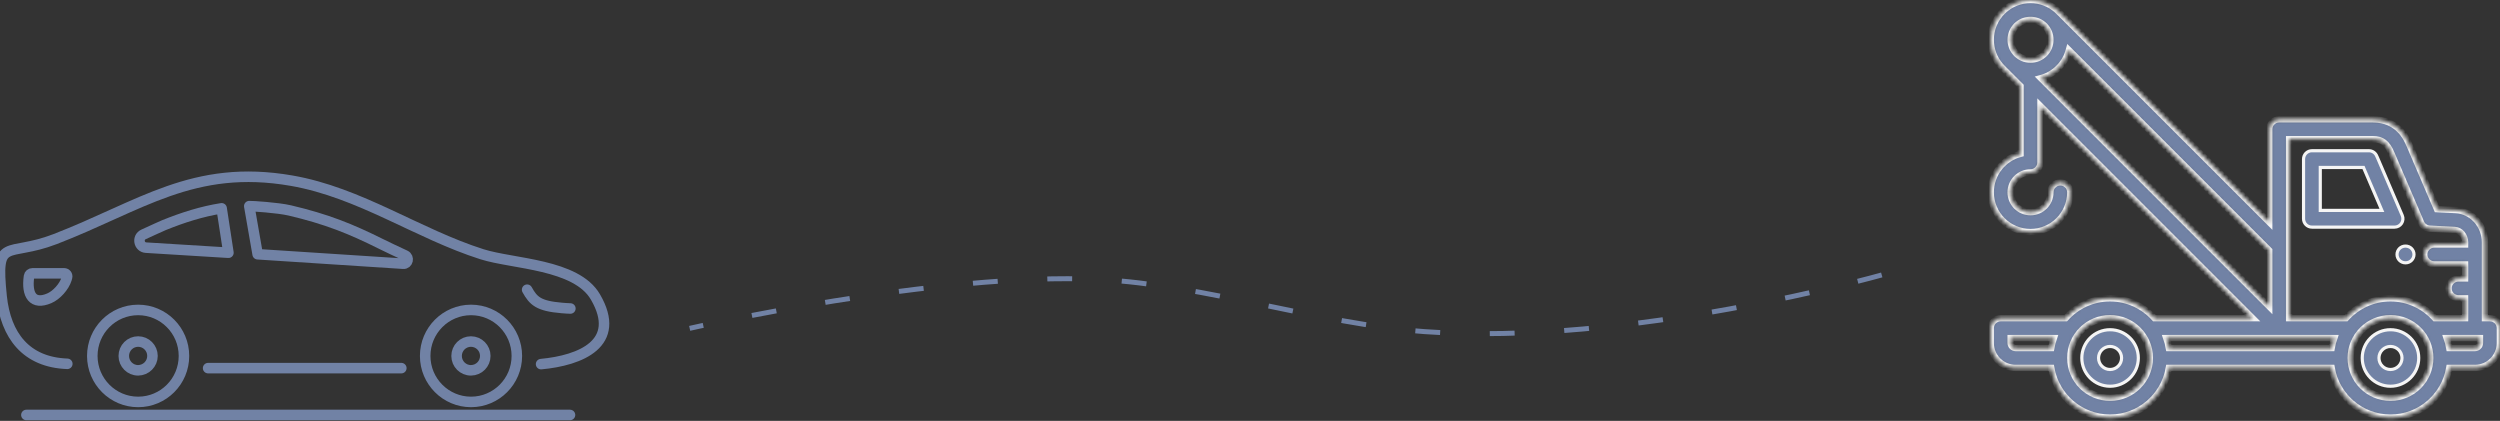 <svg width="594" height="100" viewBox="0 0 594 100" fill="none" xmlns="http://www.w3.org/2000/svg">
<rect x="0" y="0" width="594" height="100" fill="#333333" stroke="none"/>
<mask id="path-1-inside-1" fill="white">
<path d="M591.604 75.604H590.423V57.589C590.423 53.48 587.362 50.109 583.453 49.913L579.02 49.692L572.513 34.508C571.86 32.986 569.874 28.351 563.77 28.351H541.534C540.229 28.351 539.171 29.409 539.171 30.714V52.806L489.135 2.77C489.134 2.769 489.134 2.769 489.133 2.768C489.019 2.653 488.902 2.543 488.783 2.435C488.772 2.426 488.762 2.417 488.751 2.408C487.016 0.852 484.799 0 482.45 0C480.101 0 477.883 0.852 476.148 2.409C476.139 2.418 476.128 2.426 476.118 2.435C475.999 2.543 475.882 2.654 475.768 2.768C473.983 4.553 473 6.926 473 9.451C473 11.789 473.845 13.996 475.387 15.728C475.51 15.866 475.636 16.001 475.768 16.133L480.088 20.453V36.539C476.016 37.591 473 41.295 473 45.69C473 50.901 477.24 55.141 482.451 55.141C487.662 55.141 491.901 50.901 491.901 45.69C491.901 44.385 490.843 43.328 489.538 43.328C488.234 43.328 487.176 44.385 487.176 45.69C487.176 48.296 485.056 50.416 482.451 50.416C479.845 50.416 477.725 48.296 477.725 45.69C477.725 43.085 479.845 40.965 482.451 40.965C483.755 40.965 484.813 39.907 484.813 38.602V25.178L535.239 75.604H511.907C509.309 72.706 505.541 70.879 501.352 70.879C497.163 70.879 493.394 72.706 490.797 75.604H475.363C474.058 75.604 473 76.662 473 77.967V81.511C473 84.768 475.649 87.418 478.906 87.418H487.376C488.505 94.113 494.34 99.231 501.352 99.231C508.363 99.231 514.198 94.113 515.327 87.418H554.003C555.131 94.113 560.966 99.231 567.978 99.231C574.989 99.231 580.824 94.113 581.953 87.418H588.06C591.317 87.418 593.967 84.768 593.967 81.511V77.967C593.967 76.662 592.909 75.604 591.604 75.604ZM487.376 82.692H478.906C478.266 82.692 477.725 82.151 477.725 81.511V80.33H487.989C487.719 81.09 487.513 81.879 487.376 82.692ZM510.802 85.061C510.799 90.269 506.561 94.505 501.352 94.505C496.141 94.505 491.901 90.266 491.901 85.055C491.901 79.844 496.141 75.604 501.352 75.604C506.561 75.604 510.799 79.84 510.802 85.049C510.802 85.051 510.802 85.053 510.802 85.055C510.802 85.057 510.802 85.059 510.802 85.061ZM482.45 14.176C481.188 14.176 480.002 13.684 479.109 12.792C479.02 12.703 478.938 12.608 478.857 12.513C478.132 11.663 477.734 10.591 477.734 9.451C477.734 8.183 478.222 6.996 479.109 6.109C479.996 5.222 481.183 4.734 482.45 4.734C483.718 4.734 484.905 5.222 485.792 6.109L485.793 6.11C487.634 7.953 487.633 10.95 485.792 12.792C484.899 13.684 483.712 14.176 482.45 14.176ZM484.898 18.58C486.485 18.158 487.941 17.325 489.133 16.133C490.35 14.916 491.162 13.447 491.575 11.893L539.171 59.489V72.854L484.898 18.58ZM554.003 82.692H515.327C515.19 81.879 514.985 81.09 514.715 80.33H554.615C554.345 81.09 554.14 81.879 554.003 82.692ZM567.978 94.505C562.769 94.505 558.531 90.269 558.527 85.061C558.527 85.059 558.527 85.057 558.527 85.055C558.527 85.053 558.527 85.051 558.527 85.049C558.531 79.84 562.769 75.604 567.978 75.604C573.189 75.604 577.428 79.843 577.428 85.055C577.428 90.266 573.189 94.505 567.978 94.505ZM567.978 70.879C563.789 70.879 560.02 72.706 557.423 75.604H543.896V33.077H563.77C565.948 33.077 567.14 33.969 568.169 36.37L575.258 52.909C575.613 53.738 576.41 54.292 577.311 54.338L583.217 54.633C584.608 54.702 585.698 56.001 585.698 57.589V58.094H578.365C577.06 58.094 576.002 59.152 576.002 60.457C576.002 61.762 577.06 62.819 578.365 62.819H585.698V66.154H584.135C582.83 66.154 581.772 67.212 581.772 68.516C581.772 69.821 582.83 70.879 584.135 70.879H585.698V75.604H578.533C575.935 72.706 572.167 70.879 567.978 70.879ZM589.242 81.511C589.242 82.151 588.701 82.692 588.06 82.692H581.953C581.816 81.879 581.61 81.09 581.341 80.33H589.242V81.511Z"/>
</mask>
<path d="M591.604 75.604H590.423V57.589C590.423 53.48 587.362 50.109 583.453 49.913L579.02 49.692L572.513 34.508C571.86 32.986 569.874 28.351 563.77 28.351H541.534C540.229 28.351 539.171 29.409 539.171 30.714V52.806L489.135 2.77C489.134 2.769 489.134 2.769 489.133 2.768C489.019 2.653 488.902 2.543 488.783 2.435C488.772 2.426 488.762 2.417 488.751 2.408C487.016 0.852 484.799 0 482.45 0C480.101 0 477.883 0.852 476.148 2.409C476.139 2.418 476.128 2.426 476.118 2.435C475.999 2.543 475.882 2.654 475.768 2.768C473.983 4.553 473 6.926 473 9.451C473 11.789 473.845 13.996 475.387 15.728C475.51 15.866 475.636 16.001 475.768 16.133L480.088 20.453V36.539C476.016 37.591 473 41.295 473 45.69C473 50.901 477.24 55.141 482.451 55.141C487.662 55.141 491.901 50.901 491.901 45.69C491.901 44.385 490.843 43.328 489.538 43.328C488.234 43.328 487.176 44.385 487.176 45.69C487.176 48.296 485.056 50.416 482.451 50.416C479.845 50.416 477.725 48.296 477.725 45.69C477.725 43.085 479.845 40.965 482.451 40.965C483.755 40.965 484.813 39.907 484.813 38.602V25.178L535.239 75.604H511.907C509.309 72.706 505.541 70.879 501.352 70.879C497.163 70.879 493.394 72.706 490.797 75.604H475.363C474.058 75.604 473 76.662 473 77.967V81.511C473 84.768 475.649 87.418 478.906 87.418H487.376C488.505 94.113 494.34 99.231 501.352 99.231C508.363 99.231 514.198 94.113 515.327 87.418H554.003C555.131 94.113 560.966 99.231 567.978 99.231C574.989 99.231 580.824 94.113 581.953 87.418H588.06C591.317 87.418 593.967 84.768 593.967 81.511V77.967C593.967 76.662 592.909 75.604 591.604 75.604ZM487.376 82.692H478.906C478.266 82.692 477.725 82.151 477.725 81.511V80.33H487.989C487.719 81.09 487.513 81.879 487.376 82.692ZM510.802 85.061C510.799 90.269 506.561 94.505 501.352 94.505C496.141 94.505 491.901 90.266 491.901 85.055C491.901 79.844 496.141 75.604 501.352 75.604C506.561 75.604 510.799 79.84 510.802 85.049C510.802 85.051 510.802 85.053 510.802 85.055C510.802 85.057 510.802 85.059 510.802 85.061ZM482.45 14.176C481.188 14.176 480.002 13.684 479.109 12.792C479.02 12.703 478.938 12.608 478.857 12.513C478.132 11.663 477.734 10.591 477.734 9.451C477.734 8.183 478.222 6.996 479.109 6.109C479.996 5.222 481.183 4.734 482.45 4.734C483.718 4.734 484.905 5.222 485.792 6.109L485.793 6.11C487.634 7.953 487.633 10.95 485.792 12.792C484.899 13.684 483.712 14.176 482.45 14.176ZM484.898 18.58C486.485 18.158 487.941 17.325 489.133 16.133C490.35 14.916 491.162 13.447 491.575 11.893L539.171 59.489V72.854L484.898 18.58ZM554.003 82.692H515.327C515.19 81.879 514.985 81.09 514.715 80.33H554.615C554.345 81.09 554.14 81.879 554.003 82.692ZM567.978 94.505C562.769 94.505 558.531 90.269 558.527 85.061C558.527 85.059 558.527 85.057 558.527 85.055C558.527 85.053 558.527 85.051 558.527 85.049C558.531 79.84 562.769 75.604 567.978 75.604C573.189 75.604 577.428 79.843 577.428 85.055C577.428 90.266 573.189 94.505 567.978 94.505ZM567.978 70.879C563.789 70.879 560.02 72.706 557.423 75.604H543.896V33.077H563.77C565.948 33.077 567.14 33.969 568.169 36.37L575.258 52.909C575.613 53.738 576.41 54.292 577.311 54.338L583.217 54.633C584.608 54.702 585.698 56.001 585.698 57.589V58.094H578.365C577.06 58.094 576.002 59.152 576.002 60.457C576.002 61.762 577.06 62.819 578.365 62.819H585.698V66.154H584.135C582.83 66.154 581.772 67.212 581.772 68.516C581.772 69.821 582.83 70.879 584.135 70.879H585.698V75.604H578.533C575.935 72.706 572.167 70.879 567.978 70.879ZM589.242 81.511C589.242 82.151 588.701 82.692 588.06 82.692H581.953C581.816 81.879 581.61 81.09 581.341 80.33H589.242V81.511Z" fill="#7182A5" stroke="#F5F5F5" stroke-width="1.5" mask="url(#path-1-inside-1)"/>
<path d="M564.631 36.898L564.631 36.898C564.731 37.092 564.814 37.282 564.885 37.447C564.885 37.447 564.885 37.447 564.885 37.447L570.777 51.194C571.04 51.809 570.978 52.514 570.61 53.072C570.242 53.629 569.618 53.965 568.95 53.965H549.31C548.212 53.965 547.322 53.075 547.322 51.978V51.978V37.802C547.322 36.704 548.212 35.814 549.31 35.814H562.861C563.608 35.814 564.292 36.233 564.631 36.898ZM551.297 49.615V49.99H551.672H565.367H565.936L565.712 49.467L561.661 40.016L561.564 39.789H561.317H551.672H551.297V40.164V49.615Z" fill="#7182A5" stroke="#F5F5F5" stroke-width="0.75"/>
<path d="M494.639 85.055C494.639 81.354 497.65 78.342 501.352 78.342C505.053 78.342 508.065 81.354 508.065 85.055C508.065 88.756 505.053 91.768 501.352 91.768C497.65 91.768 494.639 88.756 494.639 85.055ZM498.614 85.055C498.614 86.565 499.842 87.793 501.352 87.793C502.861 87.793 504.089 86.565 504.089 85.055C504.089 83.545 502.861 82.318 501.352 82.318C499.842 82.318 498.614 83.545 498.614 85.055Z" fill="#7182A5" stroke="#F5F5F5" stroke-width="0.75"/>
<path d="M561.265 85.055C561.265 81.354 564.277 78.342 567.978 78.342C571.679 78.342 574.691 81.354 574.691 85.055C574.691 88.756 571.679 91.768 567.978 91.768C564.277 91.768 561.265 88.756 561.265 85.055ZM565.24 85.055C565.24 86.565 566.468 87.793 567.978 87.793C569.488 87.793 570.716 86.565 570.716 85.055C570.716 83.545 569.488 82.318 567.978 82.318C566.468 82.318 565.24 83.545 565.24 85.055Z" fill="#7182A5" stroke="#F5F5F5" stroke-width="0.75"/>
<path d="M571.522 58.469H571.577C572.675 58.469 573.565 59.359 573.565 60.457C573.565 61.555 572.675 62.444 571.577 62.444H571.522C570.424 62.444 569.534 61.555 569.534 60.457C569.534 59.359 570.424 58.469 571.522 58.469Z" fill="#7182A5" stroke="#F5F5F5" stroke-width="0.75"/>
<path d="M15.992 86.442C6.179 86.082 1.354 79.709 0.385 70.437C-1.122 55.907 1.533 61.255 13.05 56.826C33.268 49.048 45.915 38.858 69.272 42.926C85.597 45.771 99.213 55.547 114.515 60.408C121.87 62.749 136.922 62.713 141.478 70.563C147.901 81.599 137.962 85.632 128.562 86.514" stroke="#7182A5" stroke-width="2.5" stroke-miterlimit="10" stroke-linecap="round" stroke-linejoin="round"/>
<path d="M49.449 87.468H95.356" stroke="#7182A5" stroke-width="2.5" stroke-miterlimit="10" stroke-linecap="round" stroke-linejoin="round"/>
<path d="M135.522 73.299C134.966 73.281 134.249 73.245 133.495 73.173C127.916 72.705 126.732 71.499 125.243 68.834" stroke="#7182A5" stroke-width="2.5" stroke-miterlimit="10" stroke-linecap="round" stroke-linejoin="round"/>
<path d="M43.708 84.57C43.708 78.538 38.829 73.641 32.819 73.641C26.809 73.641 21.93 78.538 21.93 84.57C21.93 90.601 26.809 95.498 32.819 95.498C38.846 95.498 43.708 90.601 43.708 84.57Z" stroke="#7182A5" stroke-width="2.5" stroke-miterlimit="10" stroke-linecap="round" stroke-linejoin="round"/>
<path d="M122.803 84.57C122.803 78.538 117.923 73.641 111.914 73.641C105.904 73.641 101.024 78.538 101.024 84.57C101.024 90.601 105.904 95.498 111.914 95.498C117.923 95.498 122.803 90.601 122.803 84.57Z" stroke="#7182A5" stroke-width="2.5" stroke-miterlimit="10" stroke-linecap="round" stroke-linejoin="round"/>
<path d="M11.723 70.869C7.848 72.543 6.251 70.148 6.897 65.629C6.951 65.233 7.31 64.945 7.704 64.945H15.239C15.705 64.945 16.064 65.395 15.939 65.846C15.903 65.99 15.849 66.152 15.813 66.296C15.257 68.096 13.445 70.13 11.723 70.869Z" stroke="#7182A5" stroke-width="2.5" stroke-miterlimit="10" stroke-linecap="round" stroke-linejoin="round"/>
<path d="M61.217 60.408L95.84 62.659C96.916 62.731 97.275 61.165 96.288 60.697C94.261 59.76 92.055 58.716 90.53 57.96C83.3 54.359 77.649 52.073 68.859 50.002C66.025 49.336 59.764 48.94 59.226 48.976L61.217 60.408Z" stroke="#7182A5" stroke-width="2.5" stroke-miterlimit="10" stroke-linecap="round" stroke-linejoin="round"/>
<path d="M52.66 49.498C47.96 50.236 43.457 51.676 38.954 53.495C38.362 53.729 36.299 54.701 34.111 55.691C32.55 56.394 32.98 58.734 34.685 58.842L54.274 60.048L52.66 49.498Z" stroke="#7182A5" stroke-width="2.5" stroke-miterlimit="10" stroke-linecap="round" stroke-linejoin="round"/>
<path d="M36.228 84.57C36.228 82.679 34.703 81.149 32.82 81.149C30.936 81.149 29.411 82.679 29.411 84.57C29.411 86.46 30.936 87.99 32.82 87.99C34.703 87.972 36.228 86.442 36.228 84.57Z" stroke="#7182A5" stroke-width="2.5" stroke-miterlimit="10" stroke-linecap="round" stroke-linejoin="round"/>
<path d="M115.304 84.57C115.304 82.679 113.779 81.149 111.896 81.149C110.012 81.149 108.487 82.679 108.487 84.57C108.487 86.46 110.012 87.99 111.896 87.99C113.797 87.972 115.304 86.442 115.304 84.57Z" stroke="#7182A5" stroke-width="2.5" stroke-miterlimit="10" stroke-linecap="round" stroke-linejoin="round"/>
<path d="M6.269 98.595H135.432" stroke="#7182A5" stroke-width="2.5" stroke-miterlimit="10" stroke-linecap="round" stroke-linejoin="round"/>
<path d="M447.102 65.328C447.102 65.328 387.092 82.333 338.493 78.794C313.329 76.962 286.314 67.649 261.114 66.402C222.916 64.513 163.867 78.017 163.867 78.017" stroke="#7182A5" stroke-width="1.18" stroke-dasharray="5.9 11.8"/>
</svg>
